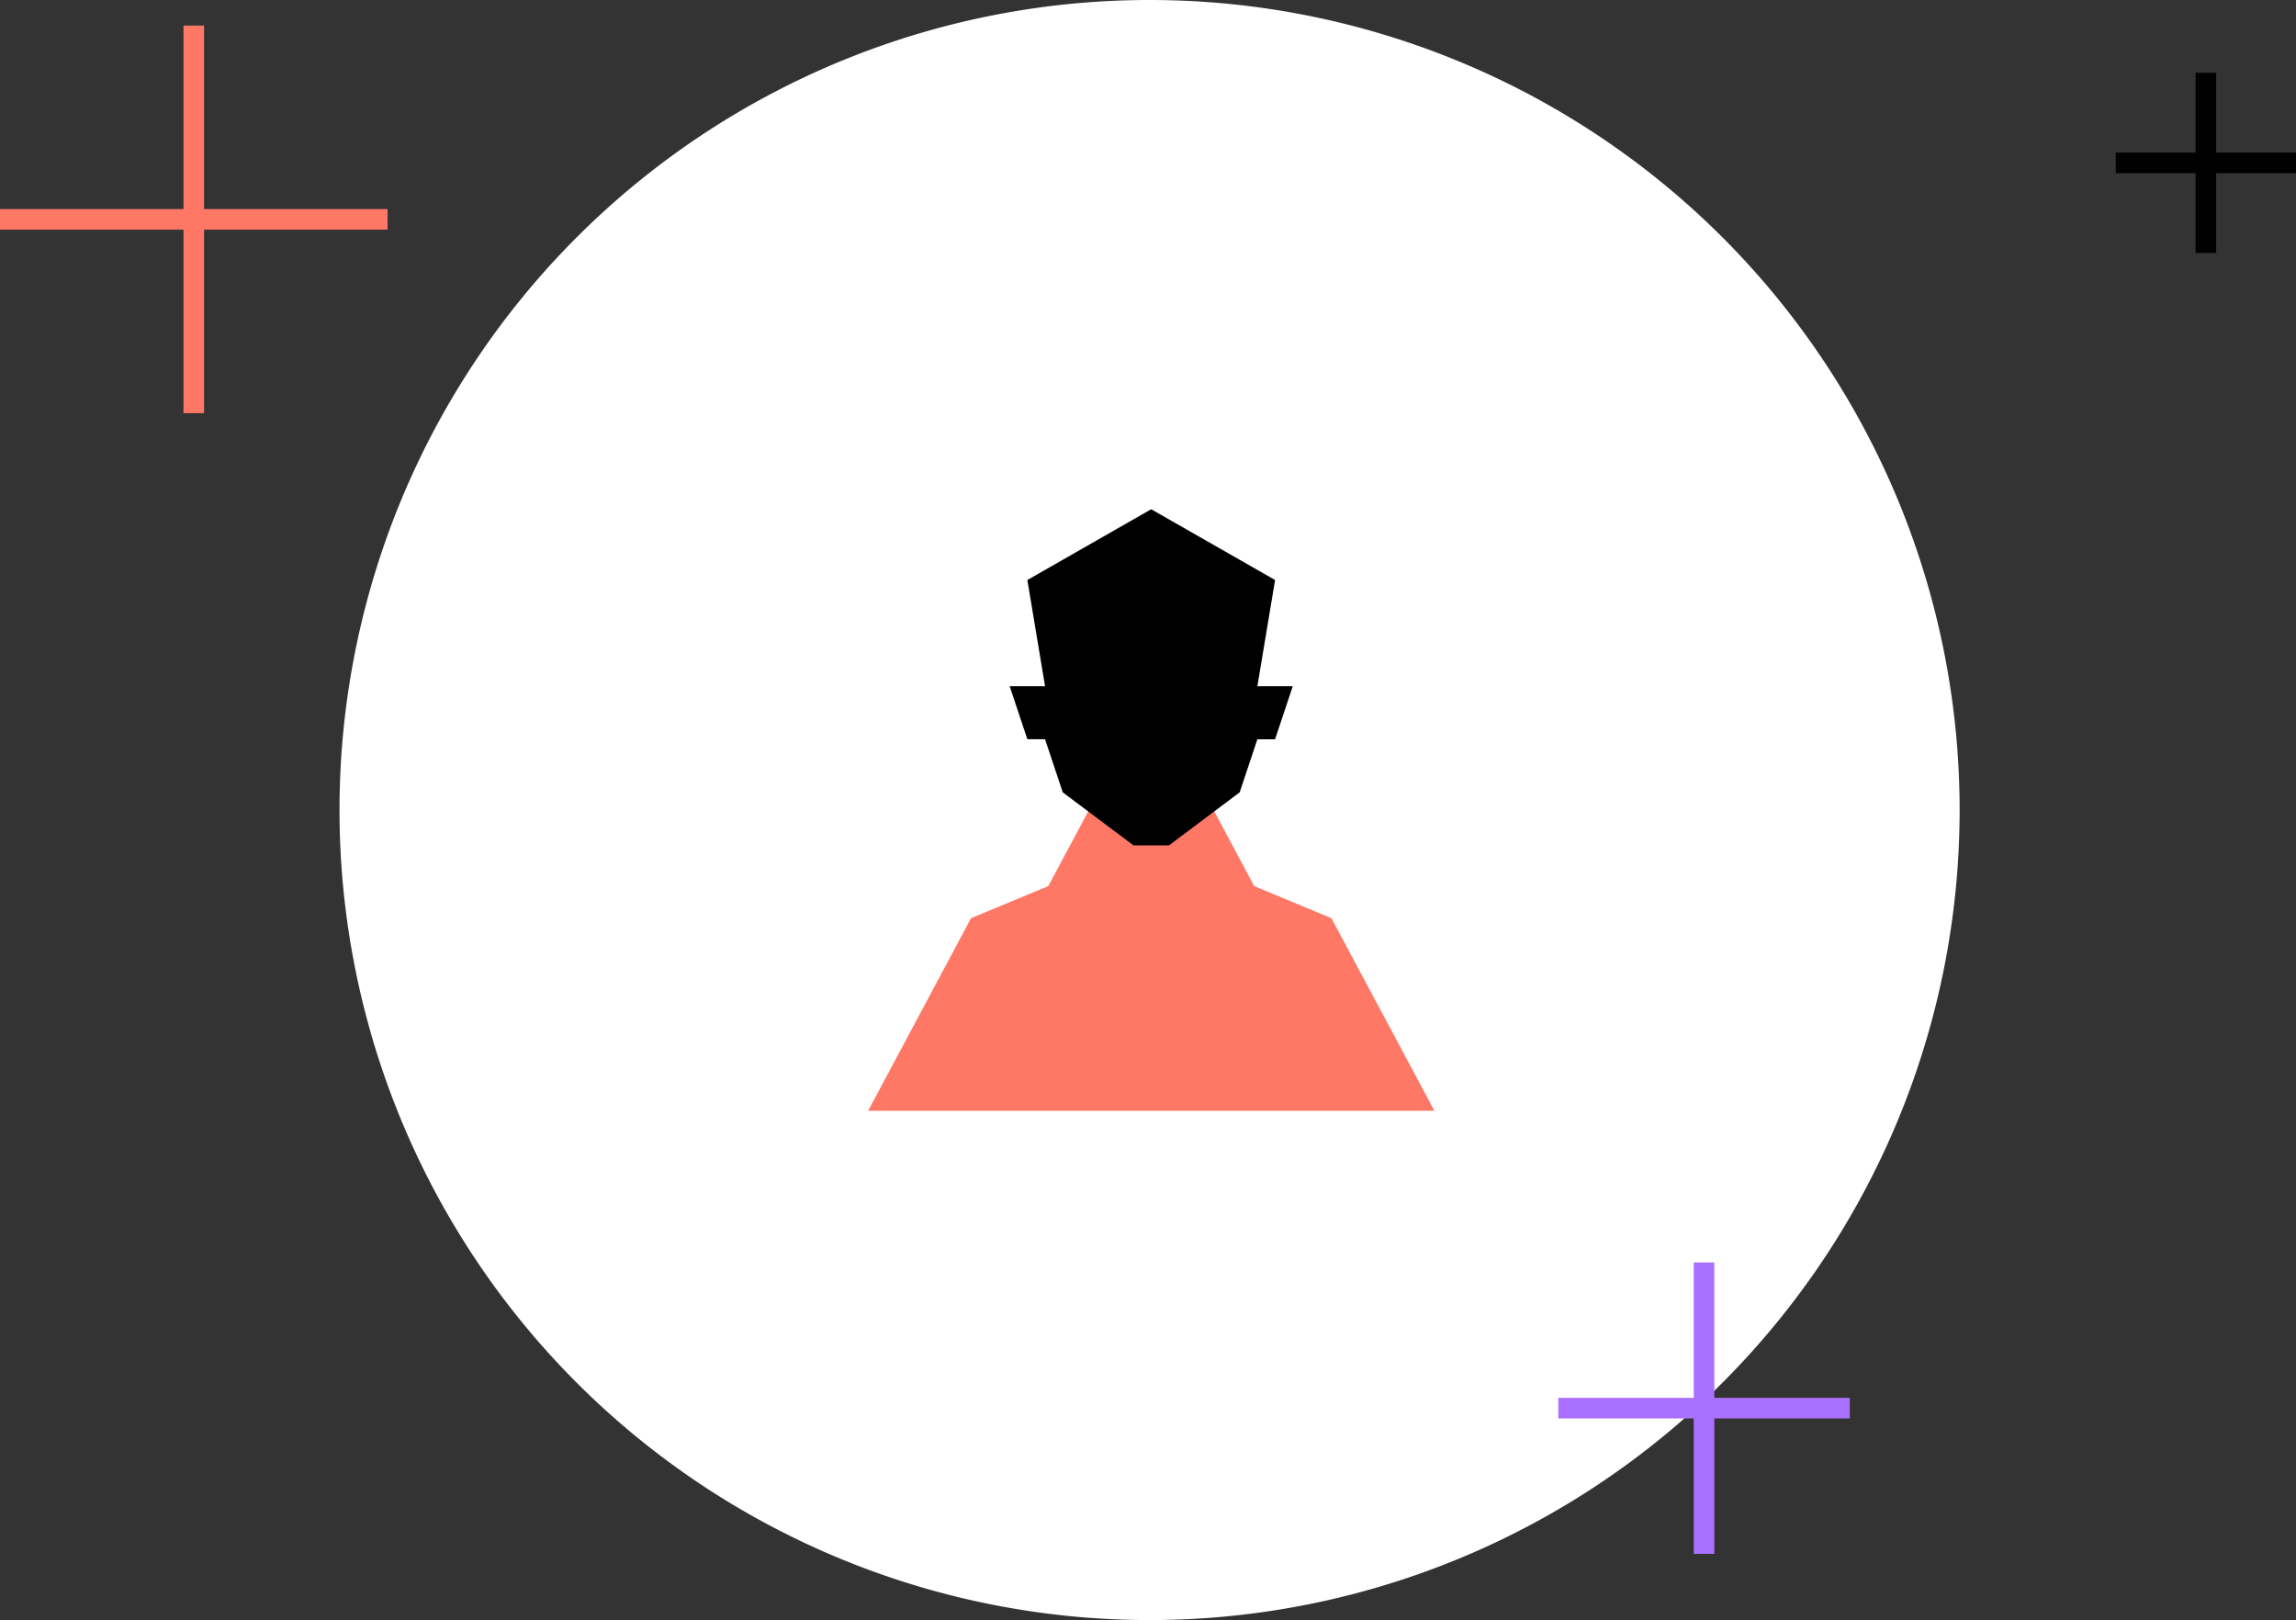 <svg xmlns="http://www.w3.org/2000/svg" width="334.457" height="236" viewBox="0 0 334.457 236">
  <rect x="0" y="0" width="334.457" height="236" fill="#333333" stroke="none"/>
  <g id="Group_575631" data-name="Group 575631" transform="translate(-1136.543 -4927.5)">
    <path id="Path_107724" data-name="Path 107724" d="M118,0A118,118,0,1,1,0,118,118,118,0,0,1,118,0Z" transform="translate(1186 4927.5)" fill="#fff"/>
    <g id="Page-1" transform="translate(1263 5001.183)">
      <g id="Artboard" transform="translate(0 0.5)">
        <g id="user" transform="translate(0 0)">
          <path id="Shape" d="M0,62.624,15,34.557,26.244,29.89l7.5-14.035h15l7.5,14.035,11.248,4.678,15,28.056Z" transform="translate(0 25.011)" fill="#ff7765" fill-rule="evenodd"/>
          <path id="Shape-2" data-name="Shape" d="M49.24,25.775l-2.578,7.733H44.085L41.508,41.24,31.2,48.973H26.043L15.733,41.24l-2.578-7.733H10.578L8,25.775h5.155L10.578,10.31,28.62,0,46.663,10.31,44.085,25.775Z" transform="translate(12.62)" fill-rule="evenodd"/>
        </g>
      </g>
    </g>
    <g id="Group_396021" data-name="Group 396021" transform="translate(-342.957 3412.903)">
      <line id="Line_23261" data-name="Line 23261" x2="42.457" transform="translate(1706.5 1719.728)" fill="none" stroke="#aa70ff" stroke-width="3"/>
      <line id="Line_23262" data-name="Line 23262" x2="42.457" transform="translate(1727.728 1698.5) rotate(90)" fill="none" stroke="#aa70ff" stroke-width="3"/>
    </g>
    <g id="Group_396064" data-name="Group 396064" transform="translate(-569.957 3232.726)">
      <line id="Line_23261-2" data-name="Line 23261" x2="56.457" transform="translate(1706.5 1726.728)" fill="none" stroke="#ff7866" stroke-width="3"/>
      <line id="Line_23262-2" data-name="Line 23262" x2="56.457" transform="translate(1734.728 1698.5) rotate(90)" fill="none" stroke="#ff7866" stroke-width="3"/>
    </g>
    <g id="Group_396065" data-name="Group 396065" transform="translate(-261.756 3239.598)">
      <line id="Line_23261-3" data-name="Line 23261" x2="26.256" transform="translate(1706.5 1711.628)" fill="none" stroke="#000" stroke-width="3"/>
      <line id="Line_23262-3" data-name="Line 23262" x2="26.256" transform="translate(1719.628 1698.5) rotate(90)" fill="none" stroke="#000" stroke-width="3"/>
    </g>
  </g>
</svg>

